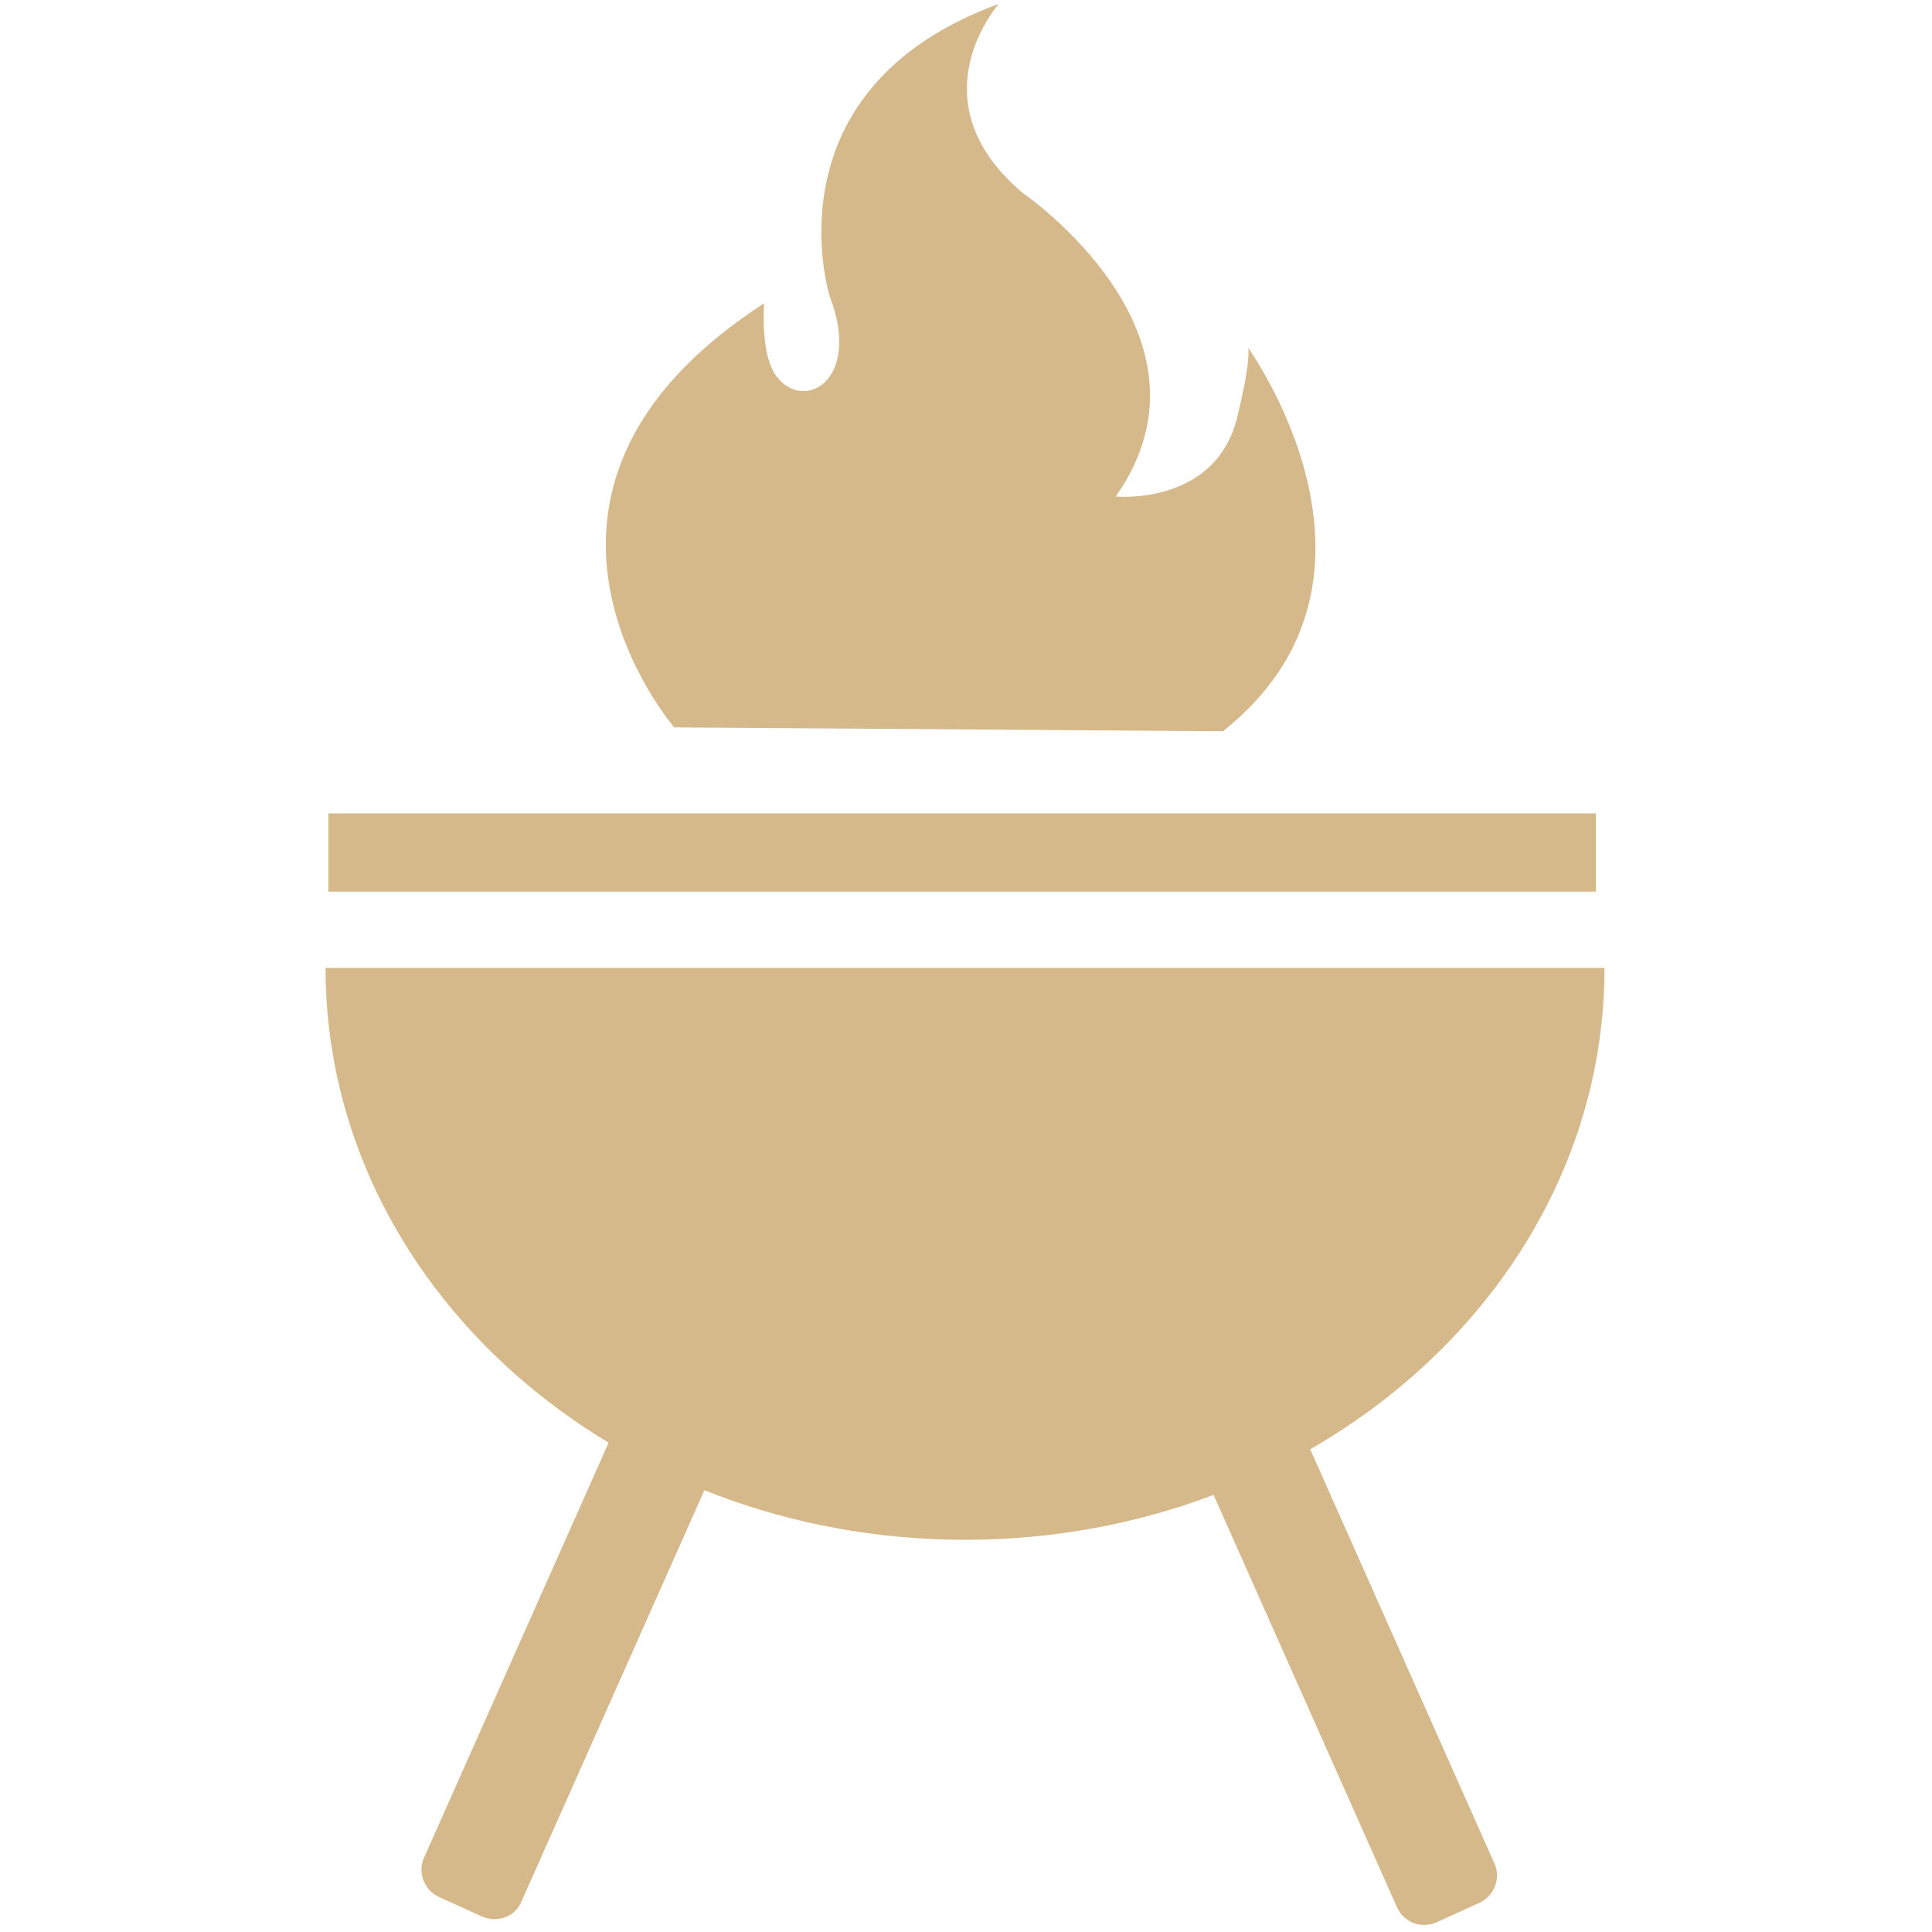 <?xml version="1.0" encoding="utf-8"?>
<!-- Generator: Adobe Illustrator 26.0.2, SVG Export Plug-In . SVG Version: 6.00 Build 0)  -->
<svg version="1.1" id="Ebene_1" xmlns="http://www.w3.org/2000/svg" xmlns:xlink="http://www.w3.org/1999/xlink" x="0px" y="0px"
	 viewBox="0 0 200 200" style="enable-background:new 0 0 200 200;" xml:space="preserve">
<style type="text/css">
	.st0{display:none;}
	.st1{display:inline;fill:#D5B98B;}
	.st2{display:inline;}
	.st3{fill:#D5B98B;}
	.st4{display:inline;fill:#D5B98B;stroke:#FFFFFF;stroke-width:4;}
	.st5{fill:#D5B98B;stroke:#FFFFFF;stroke-width:5.039;}
</style>
<g class="st0">
	<circle class="st1" cx="101.1" cy="150.7" r="19.4"/>
	<path class="st1" d="M151.2,133.4c-3.8,0-7.6-1.4-10.6-4.1c-41.4-37.6-77.5-4.4-81.5-0.5c-6.2,6.1-16.2,6.1-22.3-0.1
		c-6.1-6.2-6.2-16.1,0-22.2c0.6-0.6,60.4-59.3,125-0.5c6.5,5.9,6.9,15.9,1.1,22.3C159.8,131.7,155.5,133.4,151.2,133.4z"/>
	<path class="st1" d="M183.5,97c-3.8,0-7.6-1.4-10.6-4.1C97.7,24.5,30.4,89.5,27.6,92.3c-6.2,6.1-16.2,6.1-22.3,0
		c-6.1-6.2-6.2-16.1,0-22.3c0.9-0.9,91.1-89.4,188.9-0.6c6.5,5.9,6.9,15.9,1.1,22.3C192.1,95.2,187.8,97,183.5,97z"/>
</g>
<g class="st0">
	<g class="st2">
		<g>
			<path class="st3" d="M106.5,64.1H73.4v41.5h33.1C134.7,105.5,134.6,64.1,106.5,64.1z"/>
			<path class="st3" d="M191.3,0.2H8.6C3.9,0.2,0.1,4,0.1,8.7v182.7c0,4.7,3.8,8.5,8.5,8.5h182.7c4.7,0,8.5-3.8,8.5-8.5V8.7
				C199.8,4,196,0.2,191.3,0.2z M106.5,125.8H73.4v34.4H51.3v-117c18.4,0,36.8-0.2,55.2-0.2C163.7,43,163.8,125.8,106.5,125.8z"/>
		</g>
	</g>
</g>
<g class="st0">
	<path class="st1" d="M151.9,158.9l-5.7-34.1l8.3-5.5c4.6-4.4,6.7-20.8,7.6-32.9l-47.4-22c-16.9,1-67.5,3-71.4,3
		c-4.6,0-12.6-0.8-12.6-0.8c-12.6-0.8-17.6-9.2-17.6-9.2c-5-6.9-2.5-18.7-2.1-22.9c0.4-4.2-3.4-5.2-6.5-3.6
		c-3.1,1.5-3.8,9.4-3.8,9.4c-3.4,34.4,24.5,38.6,24.5,38.6c-8,10.7-1.7,24.8-1.7,24.8c6.4,7.8,3.8,14.1,3.8,14.1
		c-1.5,6.1-12.2,17.2-12.2,17.2c-1.9,1.9-0.4,7.3-0.4,7.3c1.9,3.8,3.8,21.4,3.8,23.3s1.3,3.2,2.7,3.6c1.3,0.5,8.9,0.1,8.9,0.1
		c4.2-0.4,4.5-4.9,4.5-4.9c-0.4-3.2-4.2-4.6-4.2-4.6l-0.8-4.6c-2.8-9.5,1.5-9.6,1.5-9.6c29.4-9.9,35.9-27.5,35.9-27.5
		c3.6-7.8,12-5.5,12-5.5c29.4,7.3,31.9,5.5,36.5,5.9c4.6,0.4,9.2,3.4,12.6,8.3c6.6,9.5,13.7,37.2,13.6,38.7
		c-0.1,1.4,1.1,3.1,2.1,3.6c1.1,0.6,10.4,0.1,10.4,0.1c3.4-1.1,4.6-2.8,4.3-5.4C157.9,158.6,151.9,158.9,151.9,158.9z"/>
	<path class="st1" d="M199.7,44.4c-1.1-2.1-3.8-1.1-5-1.5c-8.8-3-17.2-6.5-17.2-6.5c-1.9-9.9-10.9-14-11.5-16.2
		c-1.1-4.6-0.6-12.8-3.2-12.8c-2.7,0-9.2,7.6-9.2,7.6s-9-14.3-10.4-11.9c-2.4,3.9-2.9,4.9-3,13.8c-0.1,11.7-5.6,7.1-9.9,38.6
		c-0.1,0.8-0.4,1.6-0.7,2.2l33.2,15c0,0,0,0,0,0c-0.2-9.2,6.3-9.9,6.3-9.9c11.1,5.5,13.9,1.1,12.2-0.1c-11.2-8.1-2-4.3,5.2-4.6
		c4.2-0.2,9.6-5.7,11.6-7.7C201,47.3,199.7,44.4,199.7,44.4z M167.8,40.8c-2.2,0-4-1.8-4-4c0-2.2,1.8-4,4-4c2.2,0,4,1.8,4,4
		C171.7,39,170,40.8,167.8,40.8z"/>
</g>
<g class="st0">
	<polygon class="st1" points="90.7,150.2 52,78.6 59.8,74.4 98.5,146.1 	"/>
	<path class="st1" d="M101.8,63.1l21.9-11.6c-18.9-15.7-42.5-20.7-64.4-16.2C72.5,38.5,90.4,46,101.8,63.1z"/>
	<path class="st1" d="M0.3,172c14.1-28.4,51.4-50.7,98-51.1c43.9-0.3,84.1,19,101.7,51.1L0.3,172z"/>
	<path class="st1" d="M128.7,79.2c0,0,0.2-23.3,53.2-6.5c0,0-42.5-8.6-42.2,17.2c0,0-16.2-10.2-25.3,2.4
		C114.4,92.3,110.6,77.4,128.7,79.2z"/>
	<path class="st1" d="M162,93.3c0,0,0.2-13,38-3.8c0,0-30.4-4.7-30.2,9.7c0,0-11.5-5.7-18.1,1.4C151.7,100.7,149,92.3,162,93.3z"/>
	<g class="st2">
		<path class="st3" d="M37.1,43.6C32.5,54,25.3,76.4,36.5,97.7l55.9-29.7c-15.1-21.6-44-25.6-51.9-26.3c-0.7,0.4-1.5,0.7-2.2,1.1
			C37.9,43.2,37.5,43.4,37.1,43.6z"/>
		<path class="st3" d="M23.4,53.5C5.5,70-2.2,94,1.1,116.5l26.1-13.8C17.8,85,19.6,66.7,23.4,53.5z"/>
	</g>
</g>
<g class="st0">
	<circle class="st1" cx="148" cy="66.8" r="32.5"/>
	<g class="st2">
		<g>
			<path class="st3" d="M176.7,100.8c-5.7,5.6-15.3,11.3-30.2,11.1c0,0-16.2-0.5-26.3-10.2c-2.9,1.6-4.8,2.7-4.8,2.7
				c15.9,13.8,18.8,39.4,18.8,39.4l65.5-0.4C199.7,125.6,190.7,110,176.7,100.8z"/>
		</g>
	</g>
	<circle class="st1" cx="62.6" cy="60.6" r="39.7"/>
	<g class="st2">
		<g>
			<path class="st3" d="M97.7,100.7c-7,6.8-18.7,13.9-37,13.5c0,0-20.8-0.6-32.9-13.3c-16.5,11.3-27.3,30.5-27.3,51.9h125.3
				C125.8,131,114.7,111.9,97.7,100.7z"/>
		</g>
	</g>
	<path class="st4" d="M109.7,104.7"/>
</g>
<g class="st0">
	<polygon class="st1" points="178.7,93.5 200,96.6 200,164.2 178.7,164.2 	"/>
	<g class="st2">
		<circle class="st3" cx="54.5" cy="80.9" r="22"/>
		<rect x="0.1" y="44" class="st3" width="21" height="121.5"/>
		<rect x="8.4" y="113.3" class="st3" width="191.6" height="31.5"/>
		<g>
			<g>
				<path class="st3" d="M136.3,65c-51.7,2.8-55.7,55-55.7,55l118.9,1.6l0.5-26.4C189.5,60.3,136.3,65,136.3,65z"/>
			</g>
		</g>
	</g>
</g>
<g class="st0">
	<rect x="22.2" y="43.1" class="st1" width="12.8" height="62.6"/>
	<path class="st1" d="M22.2,40.5c0,0,2-14.4,15-17.5c8-1.9,20.9-2.5,30.2,13.1L58,41.7c0,0-1.6-3.2-4.3-5.7c-2.9-2.8-8.2-5.4-14-2.3
		c-2,1-4.4,4.3-4.6,6.7L34.9,46l-12.7,0.7V40.5z"/>
	<g class="st2">
		<line class="st3" x1="10.5" y1="105.4" x2="189.6" y2="105.4"/>
		<path class="st3" d="M189.6,115.8H10.5c-5.7,0-10.4-4.6-10.4-10.4C0.1,99.7,4.7,95,10.5,95h179.1c5.7,0,10.4,4.6,10.4,10.4
			C200,111.1,195.3,115.8,189.6,115.8z"/>
	</g>
	<g class="st2">
		<rect x="38.6" y="158" transform="matrix(0.923 0.384 -0.384 0.923 67.451 -2.735)" class="st3" width="3.9" height="19.1"/>
		<path class="st3" d="M38.7,181.3c-0.5,0-1.1-0.1-1.6-0.3l-3.6-1.5c-1-0.4-1.8-1.2-2.2-2.2c-0.4-1-0.4-2.2,0-3.2l7.3-17.6
			c0.9-2.1,3.3-3.1,5.4-2.2l3.6,1.5c1,0.4,1.8,1.2,2.2,2.2c0.4,1,0.4,2.2,0,3.2l-7.3,17.6C41.9,180.3,40.3,181.3,38.7,181.3z"/>
	</g>
	<g class="st2">
		
			<rect x="159.9" y="158.1" transform="matrix(-0.923 0.384 -0.384 -0.923 375.707 260.293)" class="st3" width="3.9" height="19.1"/>
		<path class="st3" d="M163.7,181.3c-0.5,0-1.1-0.1-1.6-0.3c-1-0.4-1.8-1.2-2.2-2.2l-7.3-17.6c-0.9-2.1,0.1-4.5,2.2-5.4l3.6-1.5
			c1-0.4,2.2-0.4,3.2,0c1,0.4,1.8,1.2,2.2,2.2l7.3,17.6c0.9,2.1-0.1,4.5-2.2,5.4l-3.6,1.5C164.8,181.2,164.3,181.3,163.7,181.3z"/>
	</g>
	<path class="st1" d="M56,55.6c-2-2.8-2.7-8.2-2-11.8c1.4-7.2,7.5-11.5,15.4-9.9c3.9,0.8,8.5,4.6,10.6,7.4L56,55.6z"/>
	<circle class="st1" cx="62.6" cy="59.7" r="2.3"/>
	<circle class="st1" cx="71.7" cy="54.4" r="2.3"/>
	<circle class="st1" cx="81" cy="49" r="2.3"/>
	<circle class="st1" cx="65.8" cy="69.8" r="2.3"/>
	<circle class="st1" cx="76.9" cy="62.4" r="2.3"/>
	<circle class="st1" cx="88.4" cy="56.2" r="2.3"/>
	<circle class="st1" cx="69.4" cy="79.6" r="2.3"/>
	<circle class="st1" cx="82.6" cy="71.7" r="2.3"/>
	<circle class="st1" cx="96" cy="63.5" r="2.3"/>
	<g class="st2">
		<path class="st3" d="M9.7,127.3c2,9.9,7.3,22.8,22.4,32.5c7,4.5,8.5,4.9,18.9,7.1l97.1-0.2c6-1.5,14.2-4.2,19.3-6.8
			c15.1-7.6,21.6-22,23.9-32.8H9.7z"/>
	</g>
</g>
<g class="st0">
	<path class="st1" d="M17.5,114.4l81.7-70.1l83.4,70.1c0,0,19.8,2,16.9-18L98.4,11L0.4,95.8C-1.4,116.7,17.5,114.4,17.5,114.4z"/>
	<rect x="137.2" y="27.2" class="st1" width="25.6" height="42.3"/>
	<path class="st1" d="M98.7,60.4l-69.5,59.1v60.9h56.7v-39.1h29.5v39.1H170v-60.9L98.7,60.4z M72.2,169.9H44.5v-28.6h27.7V169.9z"/>
</g>
<g class="st0">
	<rect x="40" y="114.1" class="st1" width="80.9" height="9.3"/>
	<g class="st2">
		<g>
			<path class="st3" d="M195.8,38H4.3c-2.1,0-3.9,1.7-3.9,3.9v115.3c0,2.1,1.7,3.9,3.9,3.9h191.5c2.1,0,3.9-1.7,3.9-3.9V41.9
				C199.7,39.7,197.9,38,195.8,38z M136,135.8c0,2.1-1.7,3.9-3.9,3.9H29.8c-2.1,0-3.9-1.7-3.9-3.9V65.1c0-2.1,1.7-3.9,3.9-3.9h102.3
				c2.1,0,3.9,1.7,3.9,3.9V135.8z M164.9,67.5c5.4,0,9.8,4.4,9.8,9.8c0,5.4-4.4,9.8-9.8,9.8c-5.4,0-9.8-4.4-9.8-9.8
				C155.1,71.9,159.5,67.5,164.9,67.5z M174.8,142.2h-18.1v-14.8h18.1V142.2z M165.5,116.5c-5.4,0-9.8-4.4-9.8-9.8
				c0-5.4,4.4-9.8,9.8-9.8s9.8,4.4,9.8,9.8C175.3,112.1,170.9,116.5,165.5,116.5z"/>
		</g>
	</g>
</g>
<g class="st0">
	<g class="st2">
		<g>
			<path class="st3" d="M197,27.6H2.9c-1.6,0-2.9,1.3-2.9,2.9v117.5c0,1.6,1.3,2.9,2.9,2.9H197c1.6,0,2.9-1.3,2.9-2.9V30.4
				C199.9,28.8,198.6,27.6,197,27.6z M182.8,131.9c0,1.2-1,2.2-2.2,2.2H21.9c-1.2,0-2.2-1-2.2-2.2V48c0-1.2,1-2.2,2.2-2.2h158.7
				c1.2,0,2.2,1,2.2,2.2V131.9z"/>
		</g>
	</g>
	<rect x="66.9" y="165.7" class="st1" width="64.6" height="15.3"/>
	<rect x="92.2" y="139" class="st1" width="14.7" height="28.5"/>
</g>
<g>
	<path class="st3" d="M166.1,100.2c0,32.7-29.7,59.2-66.2,59.2s-66.2-26.5-66.2-59.2H166.1z"/>
	<path class="st3" d="M49.9,198.4l-4.4-2c-1.6-0.7-2.3-2.6-1.6-4.1l27.8-62.5c0.7-1.6,2.6-2.3,4.1-1.6l4.4,2
		c1.6,0.7,2.3,2.6,1.6,4.1l-27.8,62.5C53.4,198.4,51.5,199.1,49.9,198.4z"/>
	<path class="st3" d="M148.7,199l4.4-2c1.6-0.7,2.3-2.6,1.6-4.1l-27.8-62.5c-0.7-1.6-2.6-2.3-4.1-1.6l-4.4,2
		c-1.6,0.7-2.3,2.6-1.6,4.1l27.8,62.5C145.3,199,147.1,199.7,148.7,199z"/>
	<rect x="34" y="84.2" class="st3" width="131.2" height="8.1"/>
	<path class="st3" d="M69.8,75.3c0,0-21-24.3,9.3-43.9c0,0-0.4,4.9,1.1,7.3c2.8,4.2,9.1,0.8,5.7-8c0,0-6.8-21.4,17.5-30.3
		c0,0-8.9,10,2.5,19.6c0,0,21.4,14.6,9.6,31.4c0,0,10.4,1,12.6-8.3c1.5-6.2,1.1-7.1,1.1-7.1s17.3,23.9-2.6,39.7L69.8,75.3z"/>
</g>
<g class="st0">
	<g class="st2">
		<polygon class="st3" points="25.4,144.7 29.2,134.6 33.1,144.9 43.1,140.6 38.8,150.6 48.9,154.3 38.8,158.5 43.2,168.4 33,164 
			29.5,174.1 25.4,164 15.3,168.7 20,158.5 9.1,154.3 19.4,150.4 15.3,140.3 		"/>
		<polygon class="st3" points="72.2,144.7 76,134.6 80,144.9 89.9,140.6 85.6,150.6 95.8,154.3 85.6,158.5 90.1,168.4 79.8,164 
			76.3,174.1 72.2,164 62.1,168.7 66.8,158.5 55.9,154.3 66.2,150.4 62.1,140.3 		"/>
		<polygon class="st3" points="119.8,144.7 123.6,134.6 127.5,144.9 137.5,140.6 133.2,150.6 143.3,154.3 133.2,158.5 137.6,168.4 
			127.4,164 123.9,174.1 119.8,164 109.7,168.7 114.4,158.5 103.5,154.3 113.8,150.4 109.7,140.3 		"/>
		<polygon class="st3" points="167.3,144.7 171.1,134.6 175.1,144.9 185,140.6 180.7,150.6 190.9,154.3 180.7,158.5 185.2,168.4 
			174.9,164 171.4,174.1 167.3,164 157.2,168.7 161.9,158.5 151,154.3 161.3,150.4 157.2,140.3 		"/>
	</g>
	<g class="st2">
		<circle class="st3" cx="39.5" cy="51.2" r="25.1"/>
		<g>
			<g>
				<path class="st3" d="M38.3,85c0,0-13.8-0.4-21.4-9C3,86.3,0.3,107.8,0.3,125.8l46.5,0.3c0,0-0.9-13.6,12-21.2
					c-6.5-9.5-4.3-20.9,2.8-26.6c0,0-0.4-0.3-1.1-0.8C55.9,81.5,48.8,85.2,38.3,85z"/>
			</g>
		</g>
		<path class="st5" d="M76.8,78.6"/>
		<g>
			<circle class="st3" cx="161.4" cy="56.3" r="22.5"/>
			<g>
				<g>
					<path class="st3" d="M199.7,126.2c0-17.8-2.9-37.4-17.1-47.2c-4.3,4.1-11.3,8.3-22.3,8.1c0,0-13.4-0.4-20.6-8.8
						c-0.9,0.5-1.4,0.9-1.4,1.1c0.5,4.7-1.3,11.9-5.3,17.6c0,0,15.3,8.9,14.5,28.9L199.7,126.2z"/>
				</g>
			</g>
		</g>
		<circle class="st3" cx="111.3" cy="81.3" r="18.1"/>
		<g>
			<g>
				<path class="st3" d="M129,104.4c0,0-0.7-0.9-2.2-2c-5.6,5.3-14.5,5.6-14.5,5.6c-7.3,0.1-12.4-2.4-15.6-5.1
					c-0.8,0.6-1.6,1.3-2.4,2c0,0,12.5,6.6,12.5,21l32,0.2C138.8,126.1,139.9,113,129,104.4z"/>
			</g>
		</g>
		<circle class="st3" cx="76.6" cy="93.8" r="13.2"/>
		<g>
			<g>
				<path class="st3" d="M90.1,112.5c0,0-0.7-0.4-1.8-1c-4,3.3-10.8,3.5-10.8,3.5c-6,0.1-9.8-1.6-12.1-3.3
					c-5.9,3.2-9.8,8.4-9.8,14.4l41.9-0.1C97.6,125.9,98.5,118.2,90.1,112.5z"/>
			</g>
		</g>
	</g>
</g>
</svg>
